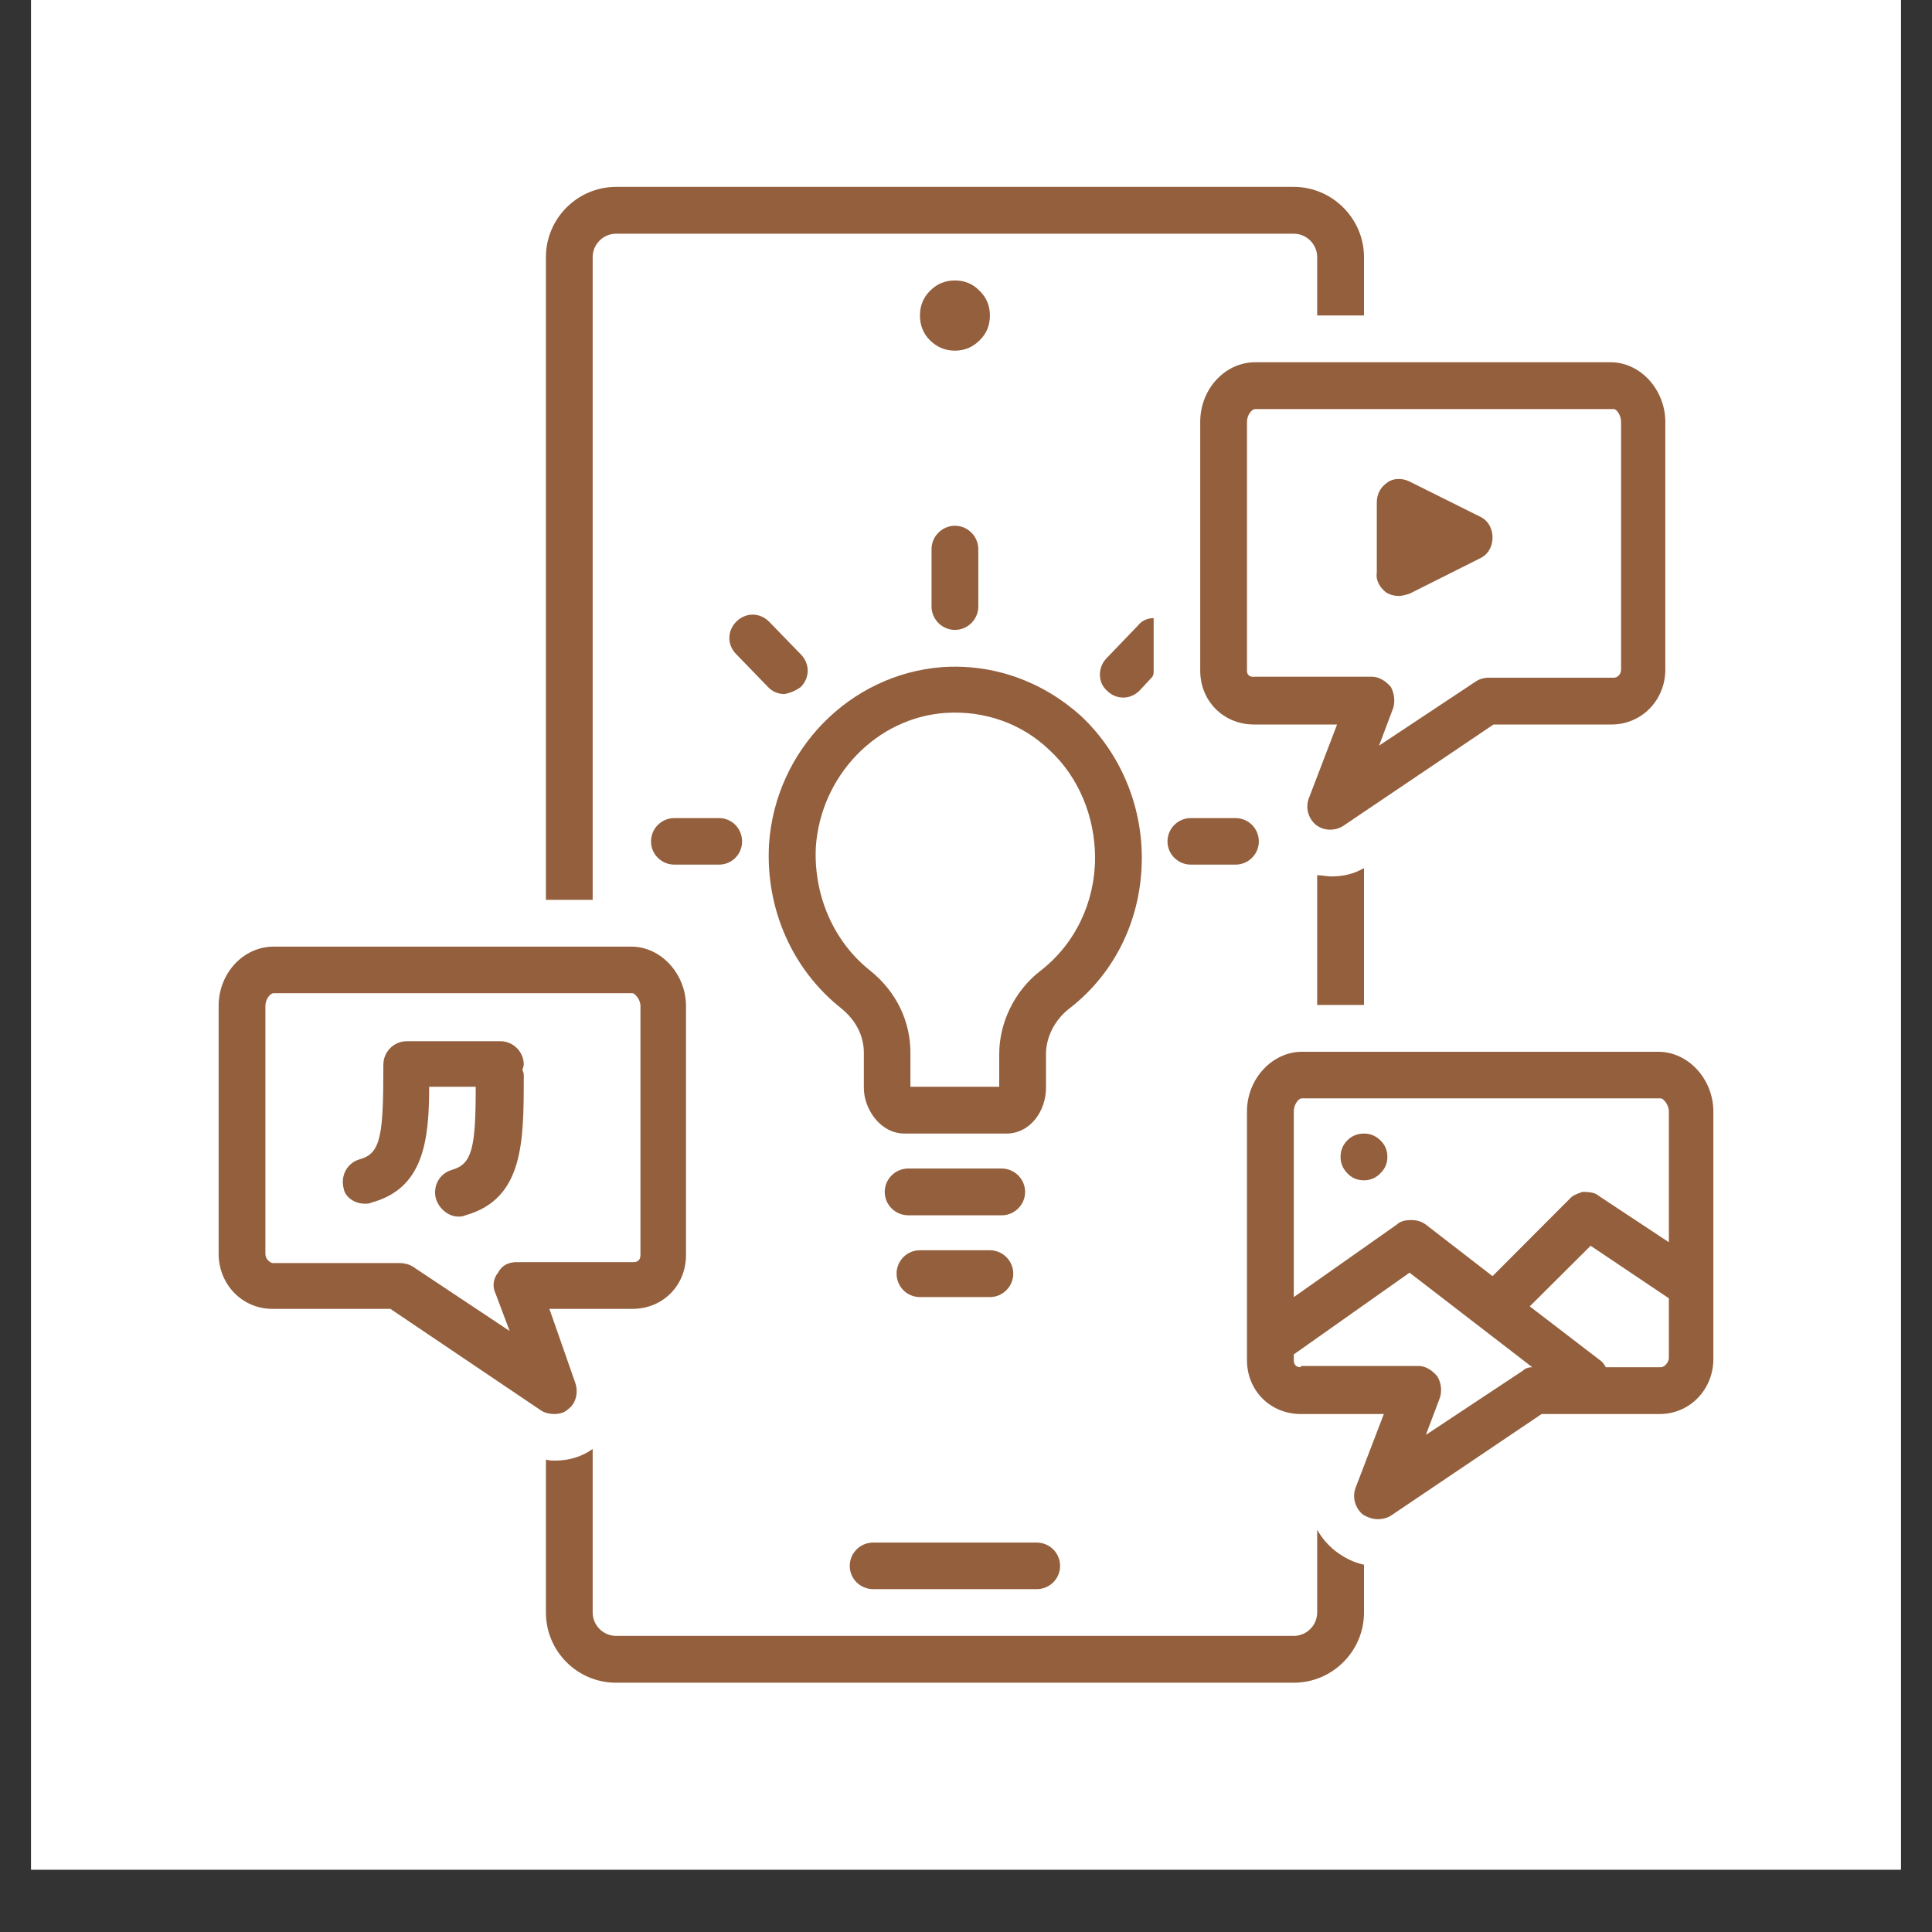 <svg xmlns="http://www.w3.org/2000/svg" xmlns:xlink="http://www.w3.org/1999/xlink" width="40" zoomAndPan="magnify" viewBox="0 0 30 30" height="40" preserveAspectRatio="xMidYMid meet" version="1.0"><rect x="0" y="0" width="30" height="30" fill="#333333" stroke="none"/><defs><clipPath id="3ecff25254"><path d="M 0.484 0 L 29.516 0 L 29.516 29.031 L 0.484 29.031 Z M 0.484 0 " clip-rule="nonzero"/></clipPath><clipPath id="7e106db4b1"><path d="M 3.387 14 L 11 14 L 11 22 L 3.387 22 Z M 3.387 14 " clip-rule="nonzero"/></clipPath><clipPath id="1974f0bf49"><path d="M 19 16 L 26.613 16 L 26.613 24 L 19 24 Z M 19 16 " clip-rule="nonzero"/></clipPath><clipPath id="132fce7391"><path d="M 8 22 L 22 22 L 22 26.129 L 8 26.129 Z M 8 22 " clip-rule="nonzero"/></clipPath><clipPath id="951786e8ff"><path d="M 8 2.902 L 22 2.902 L 22 14 L 8 14 Z M 8 2.902 " clip-rule="nonzero"/></clipPath></defs><g clip-path="url(#3ecff25254)"><path fill="#ffffff" d="M 0.484 0 L 29.516 0 L 29.516 29.031 L 0.484 29.031 Z M 0.484 0 " fill-opacity="1" fill-rule="nonzero"/><path fill="#ffffff" d="M 0.484 0 L 29.516 0 L 29.516 29.031 L 0.484 29.031 Z M 0.484 0 " fill-opacity="1" fill-rule="nonzero"/></g><path fill="#935f3d" d="M 15.371 4.898 C 15.371 5.051 15.32 5.18 15.211 5.285 C 15.105 5.391 14.977 5.445 14.828 5.445 C 14.676 5.445 14.551 5.391 14.441 5.285 C 14.336 5.18 14.285 5.051 14.285 4.898 C 14.285 4.75 14.336 4.621 14.441 4.516 C 14.551 4.406 14.676 4.355 14.828 4.355 C 14.977 4.355 15.105 4.406 15.211 4.516 C 15.32 4.621 15.371 4.75 15.371 4.898 Z M 15.371 4.898 " fill-opacity="1" fill-rule="nonzero"/><path fill="#935f3d" d="M 13.195 24.316 C 13.195 24.516 13.359 24.676 13.559 24.676 L 16.098 24.676 C 16.297 24.676 16.461 24.516 16.461 24.316 C 16.461 24.113 16.297 23.953 16.098 23.953 L 13.559 23.953 C 13.359 23.953 13.195 24.113 13.195 24.316 Z M 13.195 24.316 " fill-opacity="1" fill-rule="nonzero"/><path fill="#935f3d" d="M 16.605 15.66 C 17.332 15.098 17.73 14.242 17.73 13.32 C 17.73 12.484 17.387 11.684 16.789 11.121 C 16.188 10.578 15.426 10.305 14.629 10.359 C 13.195 10.469 12.035 11.648 11.941 13.117 C 11.887 14.117 12.305 15.059 13.066 15.66 C 13.285 15.84 13.414 16.078 13.414 16.348 L 13.414 16.895 C 13.414 17.219 13.668 17.602 14.047 17.602 L 15.625 17.602 C 16.008 17.602 16.242 17.238 16.242 16.895 L 16.242 16.367 C 16.242 16.113 16.371 15.84 16.605 15.66 Z M 16.152 15.078 C 15.754 15.387 15.516 15.879 15.516 16.367 L 15.516 16.875 L 14.137 16.875 L 14.137 16.348 C 14.137 15.859 13.922 15.406 13.52 15.078 C 12.941 14.625 12.633 13.898 12.668 13.156 C 12.742 12.047 13.613 11.141 14.684 11.07 C 15.281 11.031 15.863 11.23 16.297 11.648 C 16.75 12.066 17.004 12.684 17.004 13.32 C 17.004 14.008 16.695 14.66 16.152 15.078 Z M 16.152 15.078 " fill-opacity="1" fill-rule="nonzero"/><path fill="#935f3d" d="M 15.918 18.508 C 15.918 18.309 15.754 18.145 15.555 18.145 L 14.102 18.145 C 13.902 18.145 13.738 18.309 13.738 18.508 C 13.738 18.707 13.902 18.871 14.102 18.871 L 15.555 18.871 C 15.754 18.871 15.918 18.707 15.918 18.508 Z M 15.918 18.508 " fill-opacity="1" fill-rule="nonzero"/><path fill="#935f3d" d="M 14.285 19.414 C 14.082 19.414 13.922 19.578 13.922 19.777 C 13.922 19.977 14.082 20.141 14.285 20.141 L 15.371 20.141 C 15.57 20.141 15.734 19.977 15.734 19.777 C 15.734 19.578 15.57 19.414 15.371 19.414 Z M 14.285 19.414 " fill-opacity="1" fill-rule="nonzero"/><path fill="#935f3d" d="M 14.465 8.527 L 14.465 9.418 C 14.465 9.617 14.629 9.781 14.828 9.781 C 15.027 9.781 15.191 9.617 15.191 9.418 L 15.191 8.527 C 15.191 8.328 15.027 8.164 14.828 8.164 C 14.629 8.164 14.465 8.328 14.465 8.527 Z M 14.465 8.527 " fill-opacity="1" fill-rule="nonzero"/><path fill="#935f3d" d="M 19.184 12.703 L 18.492 12.703 C 18.293 12.703 18.129 12.863 18.129 13.066 C 18.129 13.266 18.293 13.426 18.492 13.426 L 19.184 13.426 C 19.383 13.426 19.547 13.266 19.547 13.066 C 19.547 12.863 19.383 12.703 19.184 12.703 Z M 19.184 12.703 " fill-opacity="1" fill-rule="nonzero"/><path fill="#935f3d" d="M 10.473 13.426 L 11.164 13.426 C 11.363 13.426 11.523 13.266 11.523 13.066 C 11.523 12.863 11.363 12.703 11.164 12.703 L 10.473 12.703 C 10.273 12.703 10.109 12.863 10.109 13.066 C 10.109 13.266 10.273 13.426 10.473 13.426 Z M 10.473 13.426 " fill-opacity="1" fill-rule="nonzero"/><path fill="#935f3d" d="M 12.434 10.668 C 12.578 10.523 12.578 10.305 12.434 10.16 L 11.941 9.652 C 11.797 9.508 11.578 9.508 11.434 9.652 C 11.289 9.797 11.289 10.016 11.434 10.16 L 11.926 10.668 C 11.996 10.742 12.086 10.777 12.18 10.777 C 12.27 10.762 12.359 10.723 12.434 10.668 Z M 12.434 10.668 " fill-opacity="1" fill-rule="nonzero"/><path fill="#935f3d" d="M 17.914 10.414 L 17.914 9.598 C 17.82 9.598 17.73 9.637 17.676 9.707 L 17.188 10.215 C 17.043 10.359 17.043 10.598 17.188 10.723 C 17.258 10.797 17.352 10.832 17.441 10.832 C 17.531 10.832 17.621 10.797 17.695 10.723 L 17.895 10.508 C 17.914 10.469 17.914 10.453 17.914 10.414 Z M 17.914 10.414 " fill-opacity="1" fill-rule="nonzero"/><path fill="#935f3d" d="M 18.637 6.551 L 18.637 10.414 C 18.637 10.887 19 11.25 19.473 11.25 L 20.762 11.25 L 20.324 12.395 C 20.27 12.539 20.309 12.703 20.434 12.809 C 20.508 12.863 20.578 12.883 20.652 12.883 C 20.727 12.883 20.797 12.863 20.852 12.828 L 23.191 11.25 L 25.023 11.25 C 25.496 11.25 25.859 10.867 25.859 10.398 L 25.859 6.551 C 25.859 6.059 25.48 5.625 25.008 5.625 L 19.492 5.625 C 19.02 5.625 18.637 6.043 18.637 6.551 Z M 25.172 6.551 L 25.172 10.398 C 25.172 10.469 25.117 10.523 25.062 10.523 L 23.121 10.523 C 23.047 10.523 22.977 10.543 22.922 10.578 L 21.414 11.578 L 21.633 10.996 C 21.668 10.887 21.648 10.762 21.598 10.668 C 21.523 10.578 21.414 10.508 21.305 10.508 L 19.492 10.508 C 19.363 10.523 19.363 10.434 19.363 10.414 L 19.363 6.551 C 19.363 6.441 19.438 6.352 19.492 6.352 L 25.062 6.352 C 25.098 6.352 25.172 6.441 25.172 6.551 Z M 25.172 6.551 " fill-opacity="1" fill-rule="nonzero"/><g clip-path="url(#7e106db4b1)"><path fill="#935f3d" d="M 4.23 20.324 L 6.062 20.324 L 8.402 21.902 C 8.457 21.938 8.531 21.957 8.605 21.957 C 8.676 21.957 8.766 21.938 8.82 21.883 C 8.949 21.793 8.984 21.609 8.93 21.465 L 8.531 20.324 L 9.82 20.324 C 10.293 20.324 10.652 19.961 10.652 19.488 L 10.652 15.621 C 10.652 15.133 10.273 14.699 9.801 14.699 L 4.25 14.699 C 3.777 14.699 3.395 15.113 3.395 15.621 L 3.395 19.469 C 3.395 19.941 3.758 20.324 4.23 20.324 Z M 4.121 15.621 C 4.121 15.516 4.195 15.422 4.25 15.422 L 9.82 15.422 C 9.855 15.422 9.945 15.516 9.945 15.621 L 9.945 19.488 C 9.945 19.508 9.945 19.598 9.836 19.598 L 8.023 19.598 C 7.895 19.598 7.789 19.652 7.734 19.762 C 7.66 19.852 7.641 19.977 7.695 20.086 L 7.914 20.668 L 6.41 19.668 C 6.355 19.633 6.281 19.613 6.207 19.613 L 4.23 19.613 C 4.176 19.598 4.121 19.543 4.121 19.469 Z M 4.121 15.621 " fill-opacity="1" fill-rule="nonzero"/></g><path fill="#935f3d" d="M 20.453 13.59 L 20.453 15.605 L 21.18 15.605 L 21.18 13.48 C 21.016 13.574 20.852 13.609 20.672 13.609 C 20.598 13.609 20.523 13.59 20.453 13.59 Z M 20.453 13.59 " fill-opacity="1" fill-rule="nonzero"/><g clip-path="url(#1974f0bf49)"><path fill="#935f3d" d="M 21.395 23.59 C 21.469 23.59 21.543 23.57 21.598 23.535 L 23.938 21.957 L 25.77 21.957 C 26.242 21.957 26.605 21.574 26.605 21.102 L 26.605 17.258 C 26.605 16.766 26.223 16.332 25.75 16.332 L 20.215 16.332 C 19.762 16.332 19.363 16.746 19.363 17.258 L 19.363 21.121 C 19.363 21.594 19.727 21.957 20.199 21.957 L 21.488 21.957 L 21.051 23.098 C 20.996 23.242 21.035 23.406 21.16 23.516 C 21.25 23.57 21.324 23.59 21.395 23.59 Z M 25.789 21.23 L 24.934 21.23 C 24.918 21.195 24.879 21.141 24.844 21.121 L 23.754 20.285 L 24.699 19.344 L 25.914 20.16 L 25.914 21.102 C 25.895 21.176 25.84 21.23 25.789 21.23 Z M 20.215 17.055 L 25.789 17.055 C 25.824 17.055 25.914 17.148 25.914 17.258 L 25.914 19.289 L 24.844 18.582 C 24.824 18.562 24.809 18.562 24.789 18.543 C 24.715 18.508 24.645 18.508 24.57 18.508 C 24.555 18.508 24.535 18.527 24.516 18.527 C 24.48 18.543 24.426 18.562 24.391 18.598 L 23.176 19.816 L 22.141 19.016 C 22.066 18.961 21.996 18.945 21.902 18.945 C 21.832 18.945 21.742 18.961 21.688 19.016 L 20.09 20.141 L 20.09 17.258 C 20.09 17.148 20.164 17.055 20.215 17.055 Z M 20.199 21.23 C 20.09 21.23 20.09 21.141 20.09 21.121 L 20.09 21.031 L 21.887 19.762 L 23.793 21.23 C 23.738 21.23 23.684 21.246 23.645 21.285 L 22.141 22.281 L 22.359 21.703 C 22.395 21.594 22.375 21.465 22.32 21.375 C 22.25 21.285 22.141 21.211 22.031 21.211 L 20.199 21.211 Z M 20.199 21.23 " fill-opacity="1" fill-rule="nonzero"/></g><path fill="#935f3d" d="M 21.523 9.199 C 21.578 9.234 21.648 9.254 21.723 9.254 C 21.777 9.254 21.832 9.234 21.887 9.219 L 22.977 8.672 C 23.102 8.617 23.176 8.492 23.176 8.348 C 23.176 8.203 23.102 8.074 22.977 8.02 L 21.887 7.477 C 21.777 7.422 21.633 7.422 21.543 7.492 C 21.434 7.566 21.379 7.676 21.379 7.801 L 21.379 8.891 C 21.359 9.02 21.434 9.129 21.523 9.199 Z M 21.523 9.199 " fill-opacity="1" fill-rule="nonzero"/><path fill="#935f3d" d="M 21.543 17.965 C 21.543 18.062 21.508 18.148 21.434 18.219 C 21.363 18.293 21.277 18.328 21.18 18.328 C 21.078 18.328 20.992 18.293 20.922 18.219 C 20.852 18.148 20.816 18.062 20.816 17.965 C 20.816 17.863 20.852 17.777 20.922 17.707 C 20.992 17.637 21.078 17.602 21.18 17.602 C 21.277 17.602 21.363 17.637 21.434 17.707 C 21.508 17.777 21.543 17.863 21.543 17.965 Z M 21.543 17.965 " fill-opacity="1" fill-rule="nonzero"/><path fill="#935f3d" d="M 5.664 18.691 C 5.699 18.691 5.738 18.691 5.773 18.672 C 6.57 18.453 6.664 17.727 6.664 16.875 L 7.387 16.875 C 7.387 17.82 7.332 18.074 7.023 18.164 C 6.824 18.219 6.715 18.418 6.77 18.617 C 6.824 18.781 6.973 18.891 7.117 18.891 C 7.152 18.891 7.188 18.891 7.227 18.871 C 8.133 18.617 8.133 17.727 8.133 16.711 C 8.133 16.676 8.133 16.656 8.113 16.621 C 8.113 16.586 8.133 16.566 8.133 16.531 C 8.133 16.332 7.969 16.168 7.77 16.168 L 6.316 16.168 C 6.117 16.168 5.953 16.332 5.953 16.531 C 5.953 17.617 5.918 17.91 5.59 18 C 5.391 18.055 5.285 18.254 5.336 18.453 C 5.355 18.582 5.5 18.691 5.664 18.691 Z M 5.664 18.691 " fill-opacity="1" fill-rule="nonzero"/><g clip-path="url(#132fce7391)"><path fill="#935f3d" d="M 8.621 22.68 C 8.566 22.68 8.531 22.68 8.477 22.664 L 8.477 25.039 C 8.477 25.641 8.965 26.129 9.566 26.129 L 20.09 26.129 C 20.688 26.129 21.18 25.641 21.18 25.039 L 21.18 24.297 C 21.016 24.262 20.871 24.188 20.727 24.078 C 20.617 23.988 20.523 23.879 20.453 23.754 L 20.453 25.039 C 20.453 25.238 20.289 25.402 20.09 25.402 L 9.566 25.402 C 9.367 25.402 9.203 25.238 9.203 25.039 L 9.203 22.5 C 9.02 22.629 8.82 22.68 8.621 22.68 Z M 8.621 22.68 " fill-opacity="1" fill-rule="nonzero"/></g><g clip-path="url(#951786e8ff)"><path fill="#935f3d" d="M 20.09 2.902 L 9.566 2.902 C 8.965 2.902 8.477 3.395 8.477 3.992 L 8.477 13.973 L 9.203 13.973 L 9.203 3.992 C 9.203 3.793 9.367 3.629 9.566 3.629 L 20.09 3.629 C 20.289 3.629 20.453 3.793 20.453 3.992 L 20.453 4.898 L 21.18 4.898 L 21.18 3.992 C 21.18 3.395 20.688 2.902 20.09 2.902 Z M 20.09 2.902 " fill-opacity="1" fill-rule="nonzero"/></g></svg>